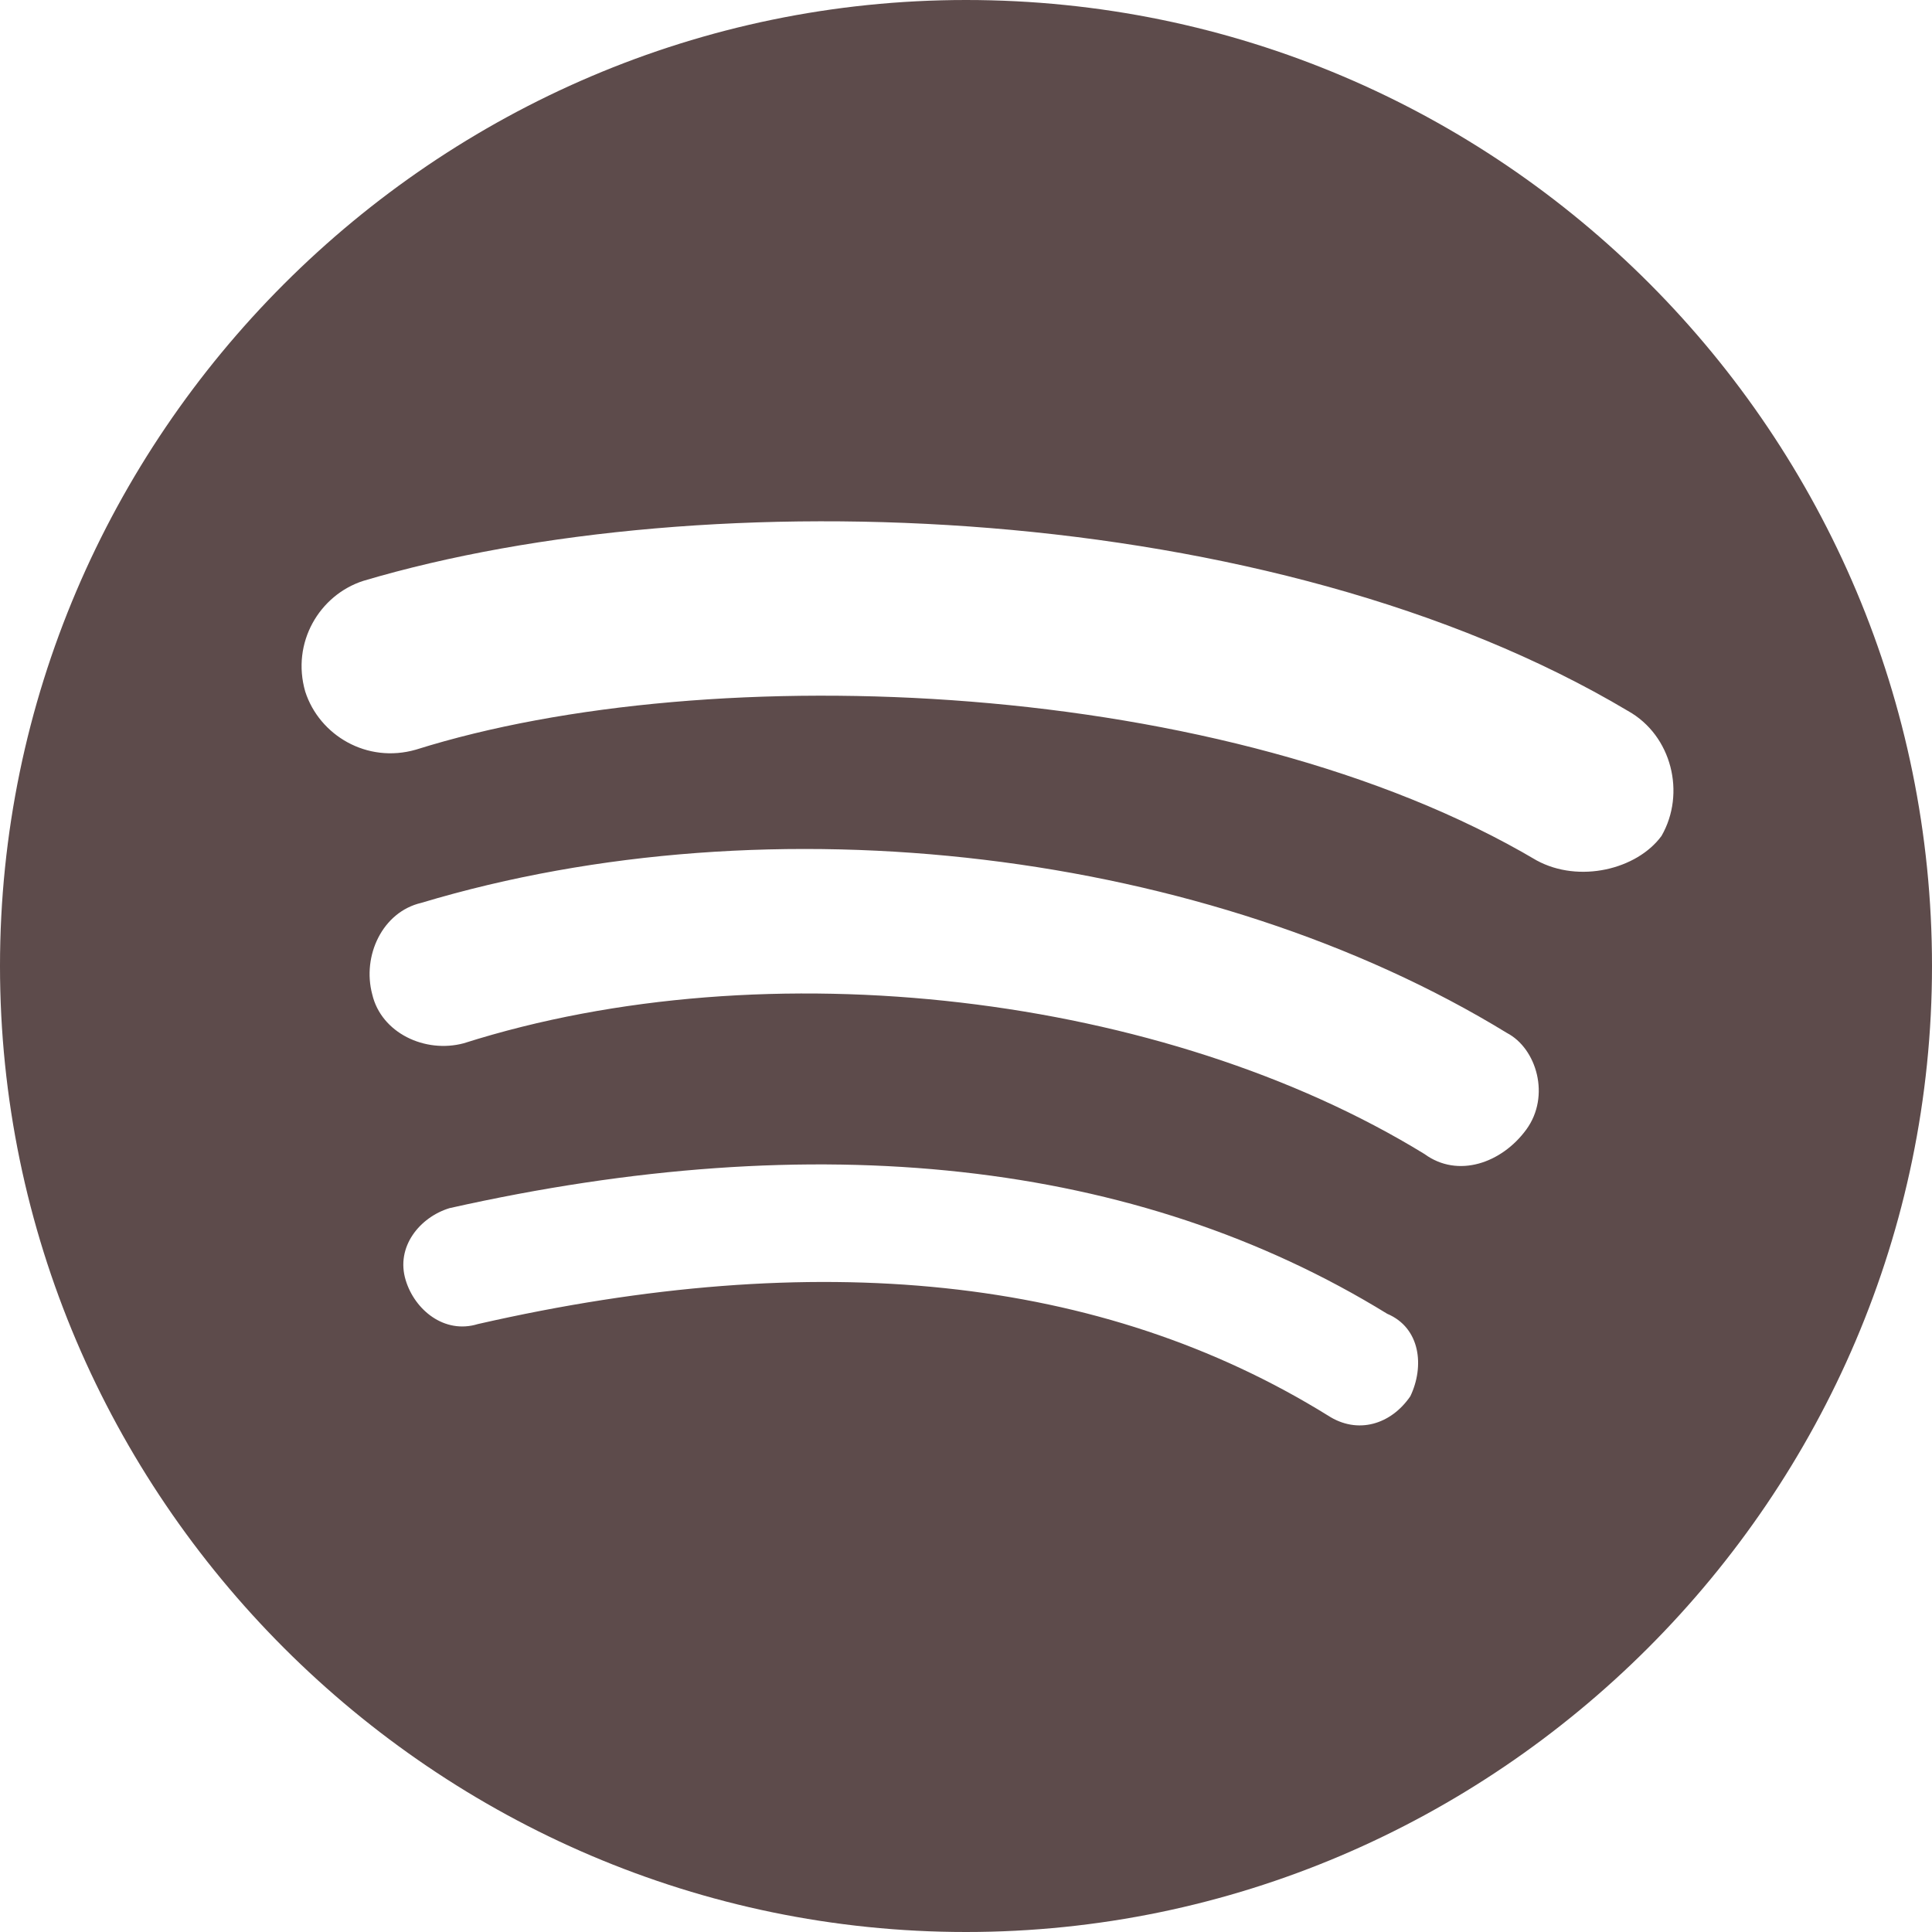 <?xml version="1.0" encoding="UTF-8" standalone="no"?><svg xmlns="http://www.w3.org/2000/svg" xmlns:xlink="http://www.w3.org/1999/xlink" fill="#000000" height="150" preserveAspectRatio="xMidYMid meet" version="1" viewBox="0.0 0.0 150.0 150.0" width="150" zoomAndPan="magnify"><g><g><g><g id="change1_1"><path d="M75,0C33.8,0,0,33.8,0,75s33.8,75,75,75s75-33.8,75-75S116.6,0,75,0z M109.5,108.4 c-1.5,2.2-4.1,3-6.4,1.5c-17.6-10.9-39.7-13.1-66-7.1c-2.6,0.8-4.9-1.1-5.6-3.4c-0.8-2.6,1.1-4.9,3.4-5.6 c28.5-6.4,53.3-3.8,72.8,8.2C110.3,103.1,110.6,106.1,109.5,108.4z M118.5,87.7c-1.9,2.6-5.3,3.8-7.9,1.9 C90.4,77.2,59.6,73.5,36,81c-3,0.8-6.4-0.8-7.1-3.8c-0.8-3,0.8-6.4,3.8-7.1C60,61.9,93.8,66,117,80.2 C119.3,81.4,120.4,85.1,118.5,87.7z M119.3,66.8c-24-14.2-64.1-15.8-87-8.6c-3.8,1.1-7.5-1.1-8.6-4.5c-1.1-3.8,1.1-7.5,4.5-8.6 c26.6-7.9,70.5-6.4,98.2,10.1c3.4,1.9,4.5,6.4,2.6,9.7C127.1,67.5,122.6,68.6,119.3,66.8z" fill="#5d4b4b"/></g></g></g></g></svg>